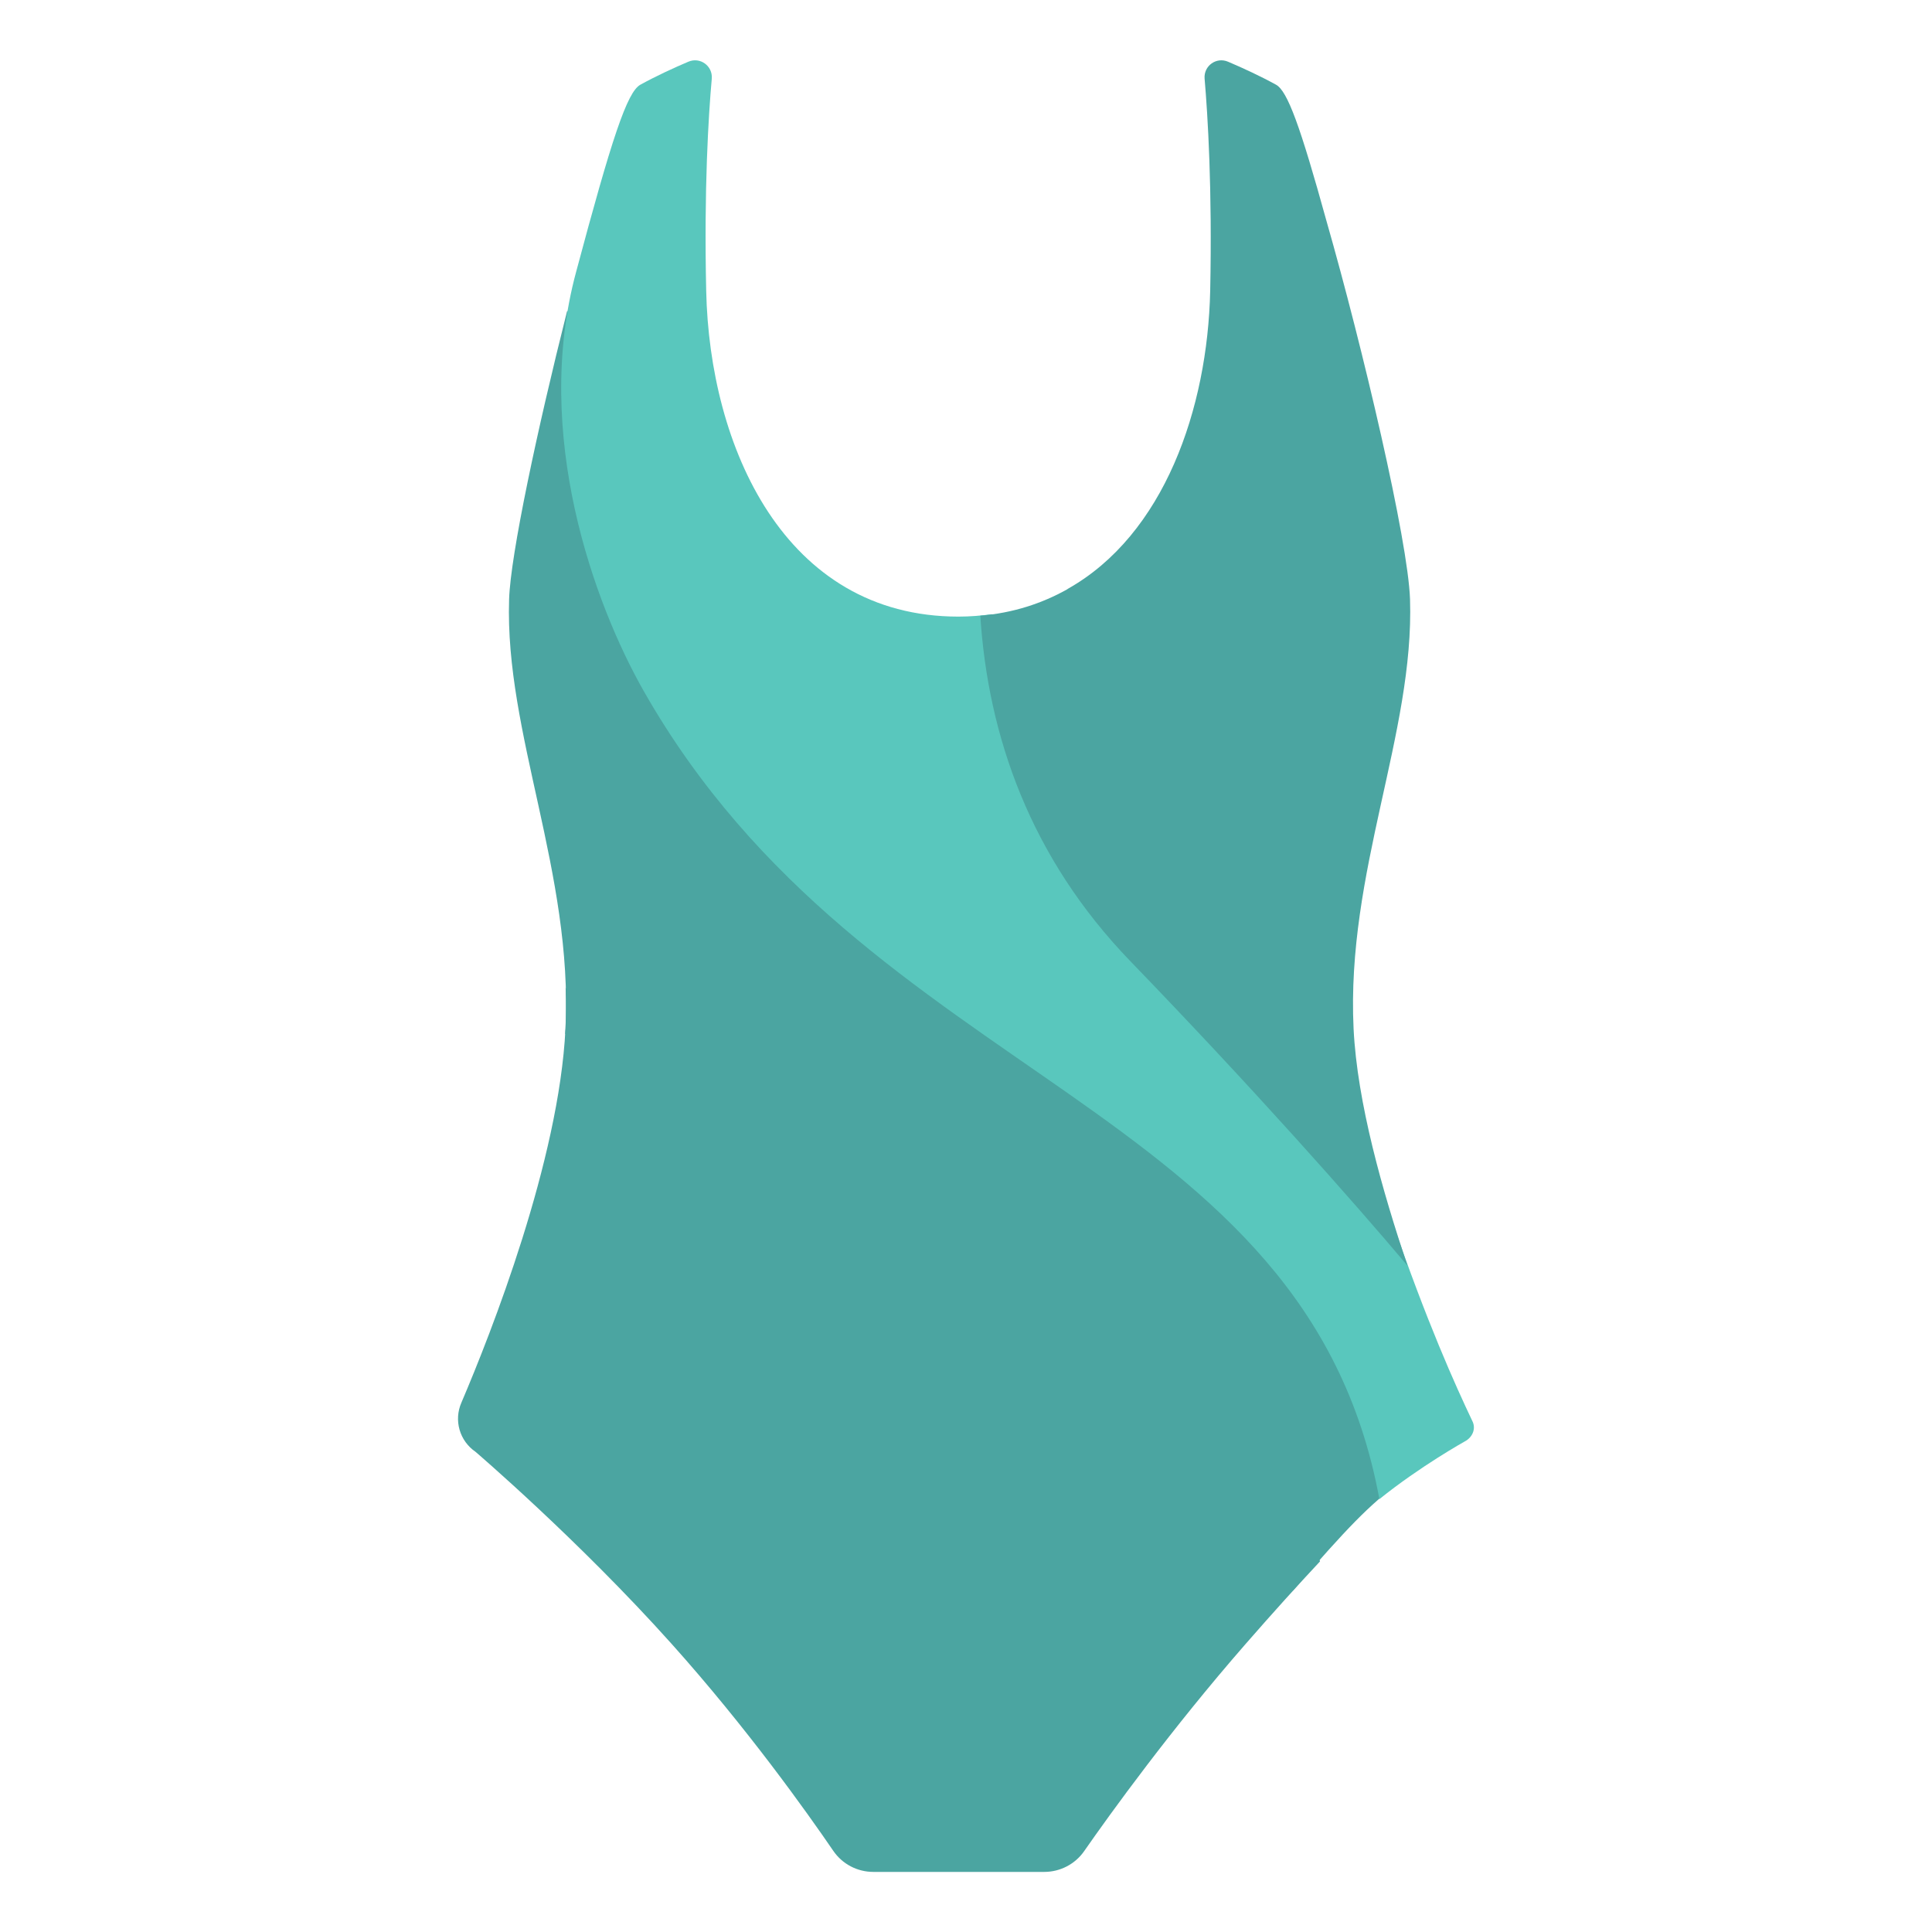 <svg width="116" height="116" viewBox="0 0 116 116" fill="none" xmlns="http://www.w3.org/2000/svg">
<g id="noto:one-piece-swimsuit">
<path id="Vector" d="M58.856 72.163C44.038 67.614 34.876 60.409 33.961 59.312C33.988 60.119 33.988 60.935 33.952 61.759C33.571 69.662 29.484 80.047 27.699 84.225C27.477 84.737 27.439 85.309 27.593 85.845C27.747 86.38 28.082 86.846 28.542 87.162C28.542 87.162 34.74 92.463 40.323 98.698C44.863 103.764 48.461 108.83 50.029 111.123C50.573 111.92 51.47 112.392 52.44 112.392H62.698C63.65 112.392 64.547 111.929 65.091 111.15C66.668 108.884 70.302 103.846 74.788 98.707C76.464 96.786 77.941 95.155 79.255 93.75C78.077 90.179 74.951 77.102 58.856 72.163Z" fill="#4BA5A1"/>
<path id="Vector_2" d="M84.081 88.967C83.546 86.847 80.392 72.8 64.932 63.801C30.531 43.782 35.533 18.688 35.533 18.688H34.047C32.28 25.693 30.648 33.314 30.567 35.988C30.304 44.035 34.4 52.364 33.956 61.771C33.947 61.87 33.938 61.97 33.938 62.07C42.221 71.277 60.528 72.818 68.294 79.995C77.13 88.142 77.628 95.501 77.628 95.501C80.936 91.677 82.187 90.39 84.081 88.967Z" fill="#4BA5A1"/>
<path id="Vector_3" d="M83.572 73.272C83.572 73.272 72.253 60.865 67.722 55.563C62.846 49.863 60.562 41.807 59.556 36.877C58.904 36.967 58.233 37.022 57.545 37.022C47.087 37.022 42.601 26.808 42.401 17.456C42.265 11.32 42.537 6.943 42.736 4.723C42.8 3.953 42.03 3.4 41.323 3.708C40.471 4.07 39.401 4.56 38.45 5.085C37.653 5.52 36.737 8.294 34.589 16.332C31.961 26.065 35.677 36.26 38.649 41.489C52.116 65.17 78.416 66.067 82.82 90.01C85.285 88.025 87.958 86.539 87.958 86.539C88.403 86.303 88.629 85.796 88.412 85.343C87.369 83.15 85.675 79.389 83.572 73.272Z" fill="#59C7BD"/>
<path id="Vector_4" d="M84.66 35.98C84.543 32.454 81.824 20.881 79.649 13.287C78.072 7.578 77.302 5.457 76.613 5.085C75.661 4.56 74.592 4.07 73.74 3.708C73.033 3.4 72.263 3.953 72.326 4.723C72.517 6.943 72.788 11.32 72.662 17.456C72.507 24.534 69.897 32.11 64.097 35.363V35.372C62.566 36.233 60.826 36.804 58.859 36.967C59.322 44.172 61.841 51.476 67.877 57.72C75.299 65.405 81.153 72.021 84.506 75.99C83.011 71.523 81.488 66.212 81.271 61.762C80.818 52.355 84.923 44.036 84.66 35.98Z" fill="#4BA5A1"/>
</g>
</svg>
